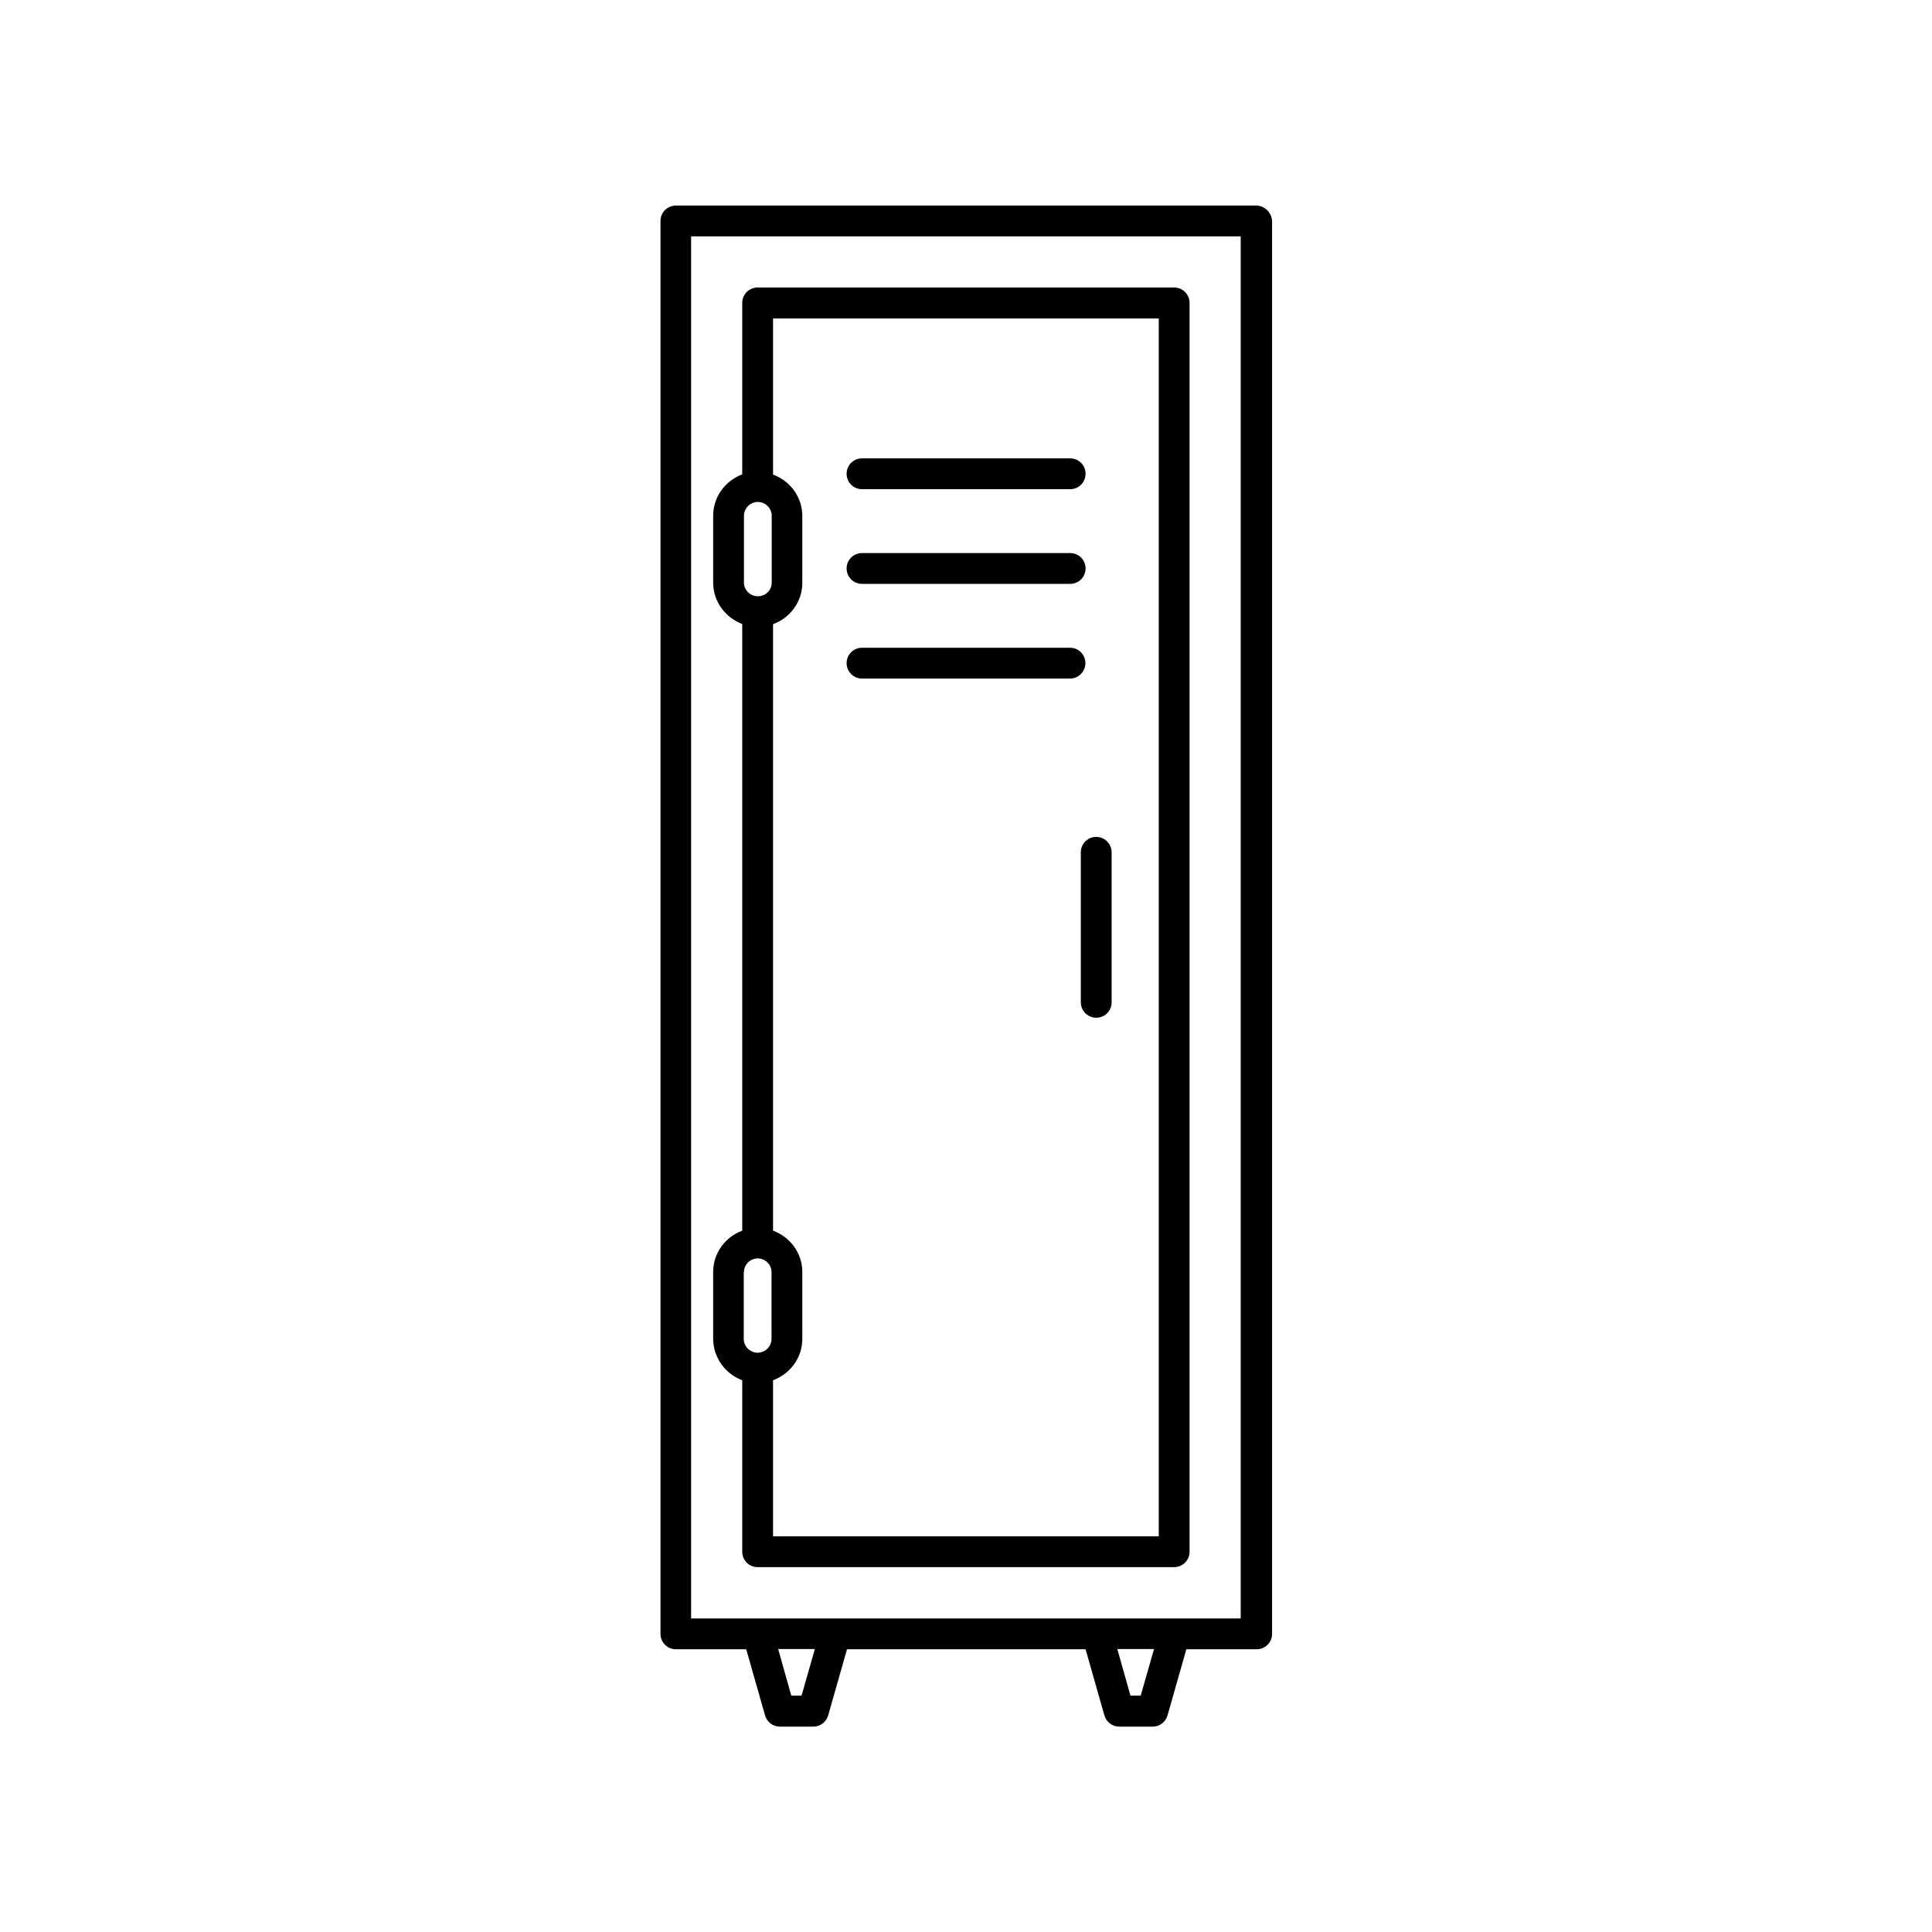 <?xml version="1.0" encoding="UTF-8"?>
<!-- Uploaded to: ICON Repo, www.svgrepo.com, Generator: ICON Repo Mixer Tools -->
<svg fill="#000000" width="800px" height="800px" version="1.1" viewBox="144 144 512 512" xmlns="http://www.w3.org/2000/svg">
 <g>
  <path d="m476.88 198.48h-153.76c-2.266 0-4.082 1.812-4.082 4.082v374.43c0 2.266 1.812 4.082 4.082 4.082h18.641l4.988 17.531c0.504 1.762 2.117 2.973 3.93 2.973h8.867c1.812 0 3.426-1.211 3.93-2.973l4.988-17.531h63.227l4.988 17.531c0.504 1.762 2.117 2.973 3.93 2.973h8.867c1.812 0 3.426-1.211 3.93-2.973l4.988-17.531h18.641c2.266 0 4.082-1.812 4.082-4.082v-374.43c-0.152-2.266-1.965-4.078-4.234-4.078zm-120.46 394.88h-2.719l-3.477-12.344h9.723zm89.879 0h-2.719l-3.477-12.344h9.723zm26.551-20.453h-145.7v-366.27h145.65v366.27z"/>
  <path d="m372.44 273.64h55.168c2.266 0 4.082-1.812 4.082-4.082 0-2.266-1.812-4.082-4.082-4.082h-55.168c-2.266 0-4.082 1.812-4.082 4.082 0 2.266 1.812 4.082 4.082 4.082z"/>
  <path d="m372.44 298.73h55.168c2.266 0 4.082-1.812 4.082-4.082 0-2.266-1.812-4.082-4.082-4.082h-55.168c-2.266 0-4.082 1.812-4.082 4.082 0 2.266 1.812 4.082 4.082 4.082z"/>
  <path d="m431.64 319.74c0-2.266-1.812-4.082-4.082-4.082h-55.113c-2.266 0-4.082 1.812-4.082 4.082 0 2.266 1.812 4.082 4.082 4.082h55.168c2.215 0 4.027-1.867 4.027-4.082z"/>
  <path d="m340.7 509.78v45.445c0 2.266 1.812 4.082 4.082 4.082h110.38c2.266 0 4.082-1.812 4.082-4.082v-330.95c0-2.266-1.812-4.082-4.082-4.082h-110.38c-2.266 0-4.082 1.812-4.082 4.082v45.445c-4.484 1.664-7.707 5.945-7.707 10.984v17.684c0 5.039 3.223 9.27 7.707 10.984v160.77c-4.484 1.664-7.707 5.894-7.707 10.984v17.684c0.051 5.082 3.273 9.316 7.707 10.977zm8.164 0c4.484-1.664 7.758-5.894 7.758-10.984v-17.68c0-5.09-3.273-9.32-7.758-10.984v-160.71c4.484-1.664 7.758-5.894 7.758-10.984v-17.684c0-5.09-3.273-9.32-7.758-10.984v-41.363h102.22v322.74h-102.22zm-7.711-229.08c0-2.016 1.664-3.68 3.68-3.68s3.68 1.664 3.68 3.68v17.684c0 2.016-1.613 3.629-3.629 3.629h-0.102-0.051c-1.965-0.051-3.578-1.664-3.578-3.629zm0 200.42c0-1.965 1.613-3.578 3.578-3.629h0.051 0.102c1.965 0.051 3.578 1.664 3.578 3.629v17.684c0 2.016-1.664 3.68-3.68 3.68s-3.68-1.664-3.68-3.68v-17.684z"/>
  <path d="m434.51 365.79c-2.266 0-4.082 1.812-4.082 4.082v39.75c0 2.266 1.812 4.082 4.082 4.082 2.266 0 4.082-1.812 4.082-4.082v-39.75c0-2.219-1.812-4.082-4.082-4.082z"/>
 </g>
</svg>